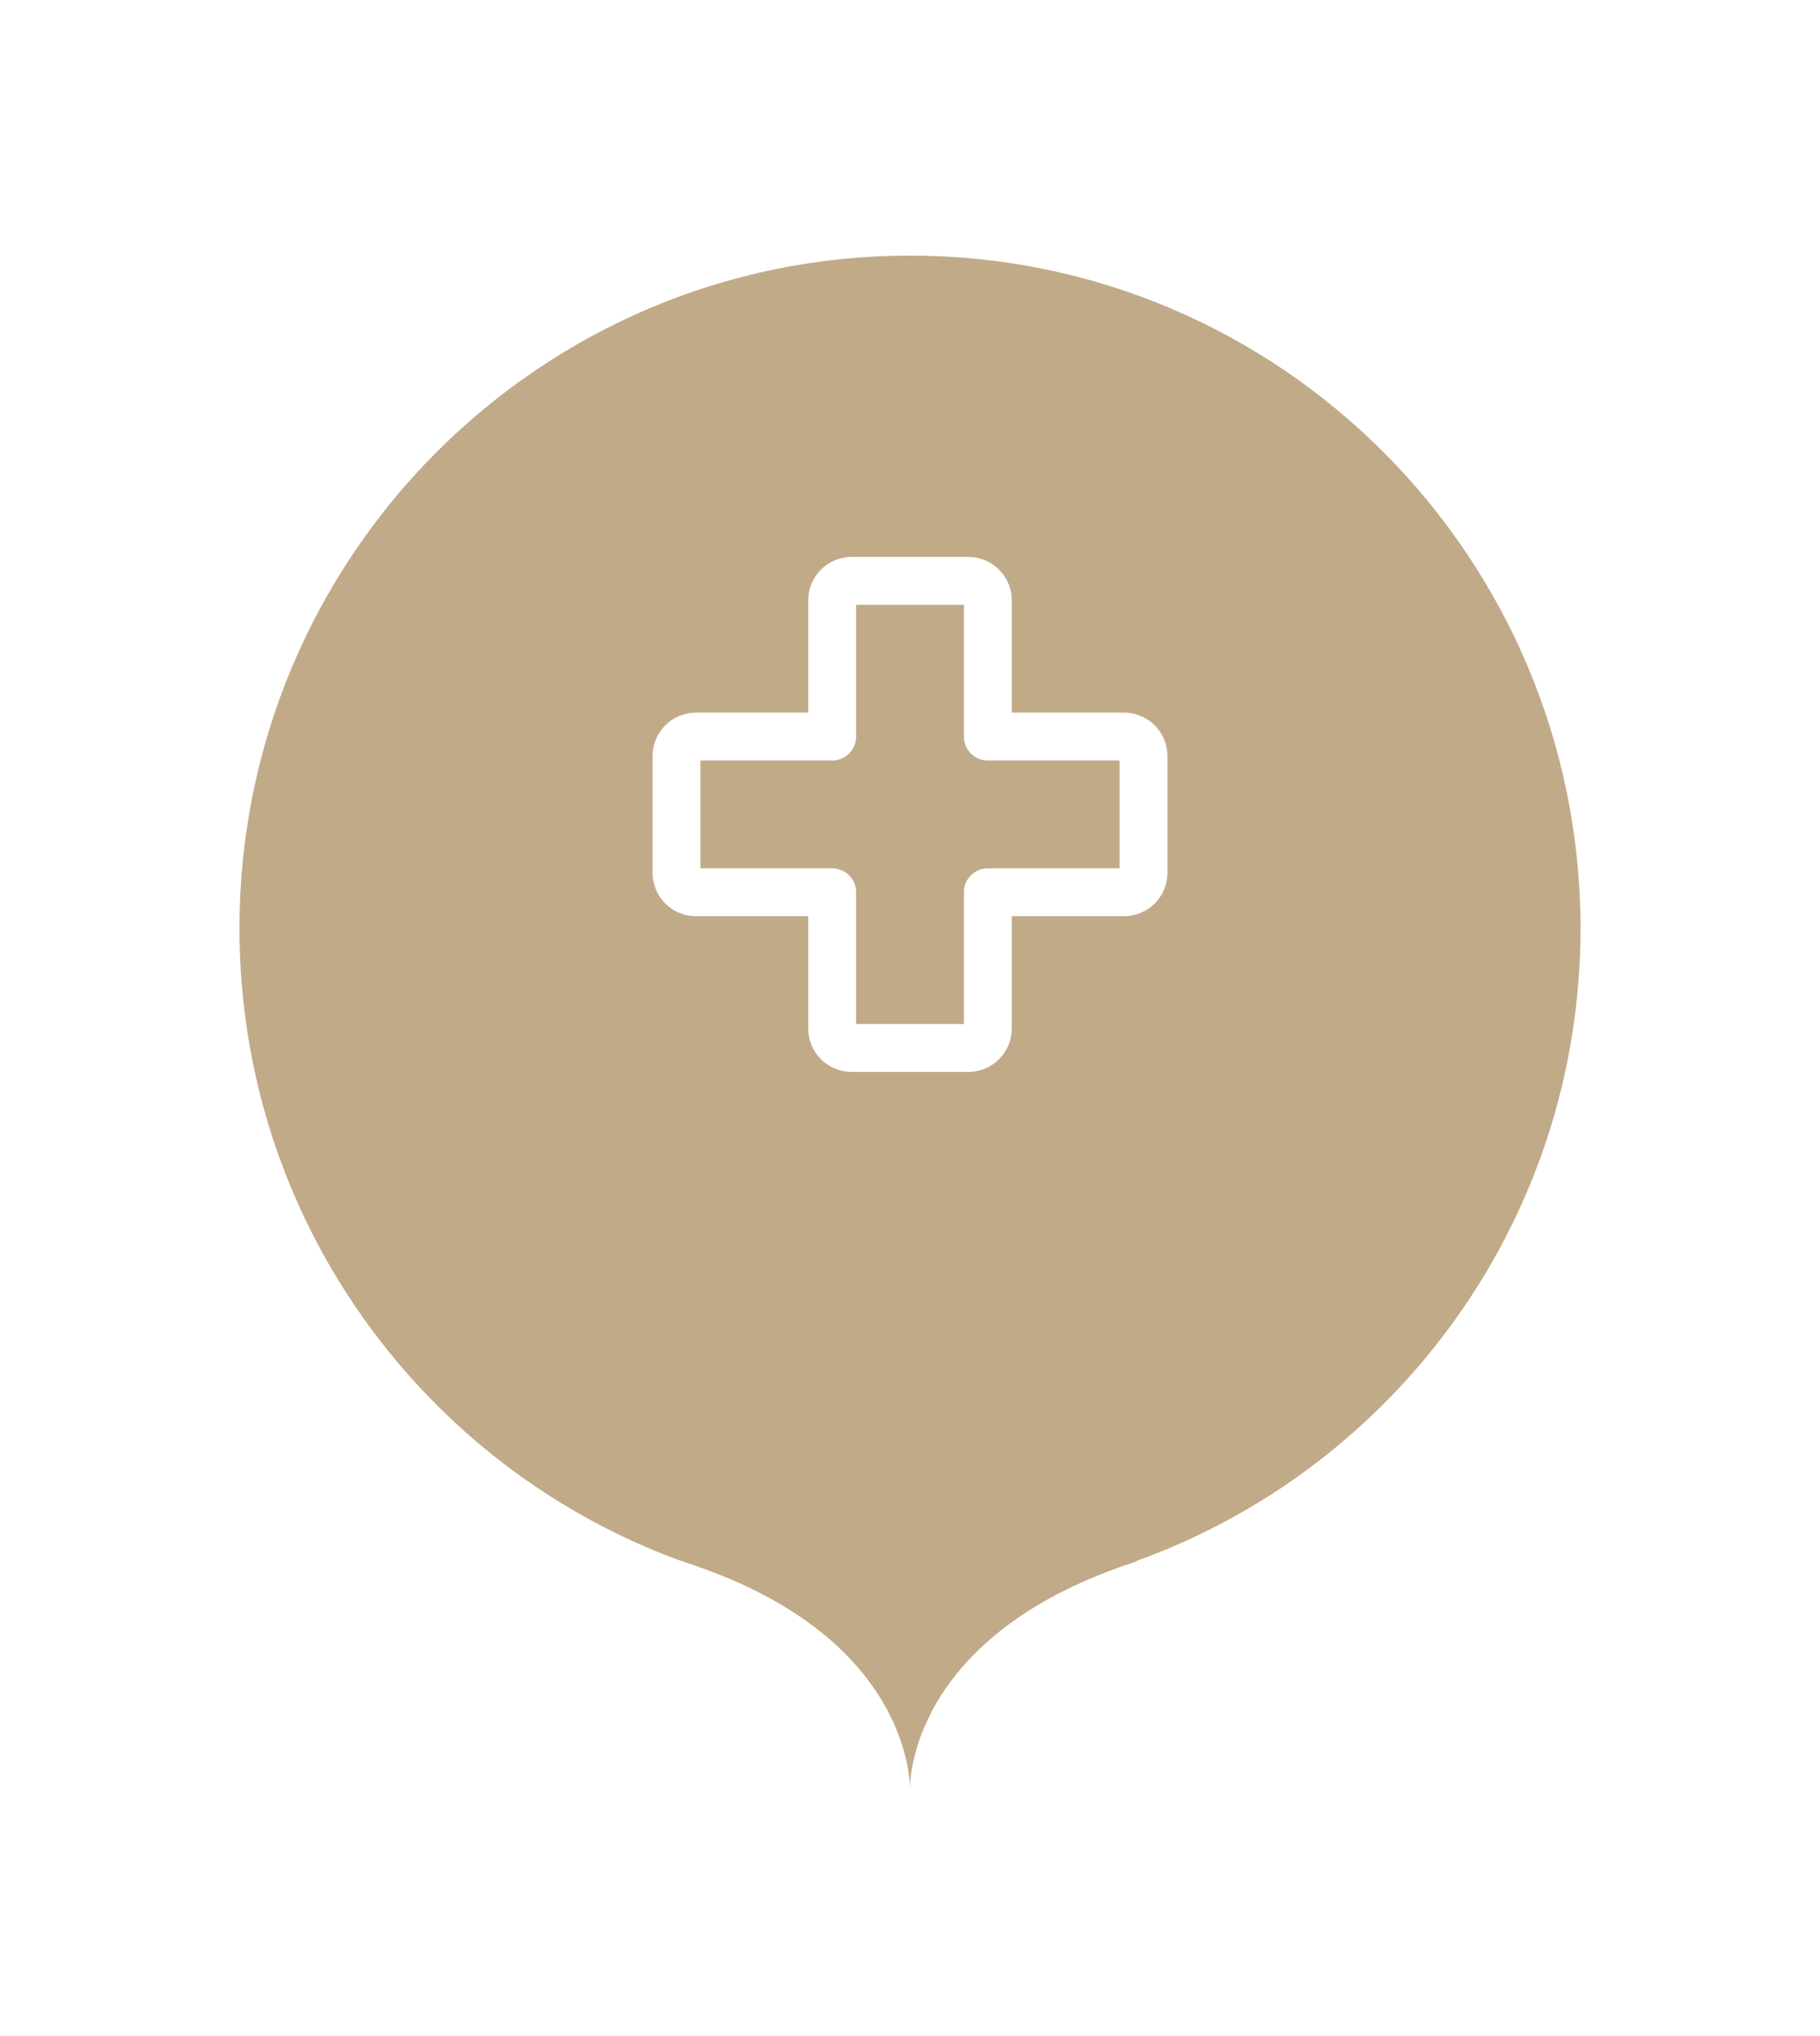 <?xml version="1.0" encoding="UTF-8"?> <svg xmlns="http://www.w3.org/2000/svg" width="76" height="85" viewBox="0 0 76 85" fill="none"> <g filter="url(#filter0_d_59_283)"> <path d="M66 33.09C66 17.584 53.456 5 38 5C22.544 5 10 17.584 10 33.09C10 45.226 17.678 55.569 28.419 59.487C28.485 59.504 28.551 59.52 28.617 59.554C37.603 62.475 37.983 68.203 38 69V61.181V69C38 68.203 38.397 62.426 47.499 59.504H47.433C58.255 55.619 66 45.276 66 33.074V33.09Z" fill="#C1AA88"></path> </g> <path d="M34.75 37.25H29.062C28.847 37.25 28.64 37.164 28.488 37.012C28.336 36.86 28.25 36.653 28.25 36.438V31.562C28.25 31.347 28.336 31.14 28.488 30.988C28.64 30.836 28.847 30.75 29.062 30.75H34.75V25.062C34.75 24.847 34.836 24.64 34.988 24.488C35.14 24.336 35.347 24.25 35.562 24.25H40.438C40.653 24.25 40.86 24.336 41.012 24.488C41.164 24.64 41.25 24.847 41.25 25.062V30.75H46.938C47.153 30.75 47.36 30.836 47.512 30.988C47.664 31.14 47.75 31.347 47.75 31.562V36.438C47.75 36.653 47.664 36.86 47.512 37.012C47.36 37.164 47.153 37.25 46.938 37.25H41.25V42.938C41.25 43.153 41.164 43.36 41.012 43.512C40.86 43.664 40.653 43.75 40.438 43.75H35.562C35.347 43.75 35.14 43.664 34.988 43.512C34.836 43.36 34.75 43.153 34.75 42.938V37.25Z" stroke="white" stroke-width="2" stroke-linecap="round" stroke-linejoin="round"></path> <defs> <filter id="filter0_d_59_283" x="0" y="0.67" width="76" height="84" filterUnits="userSpaceOnUse" color-interpolation-filters="sRGB"> <feFlood flood-opacity="0" result="BackgroundImageFix"></feFlood> <feColorMatrix in="SourceAlpha" type="matrix" values="0 0 0 0 0 0 0 0 0 0 0 0 0 0 0 0 0 0 127 0" result="hardAlpha"></feColorMatrix> <feOffset dy="5.67"></feOffset> <feGaussianBlur stdDeviation="5"></feGaussianBlur> <feColorMatrix type="matrix" values="0 0 0 0 0.454 0 0 0 0 0.454 0 0 0 0 0.454 0 0 0 0.15 0"></feColorMatrix> <feBlend mode="normal" in2="BackgroundImageFix" result="effect1_dropShadow_59_283"></feBlend> <feBlend mode="normal" in="SourceGraphic" in2="effect1_dropShadow_59_283" result="shape"></feBlend> </filter> </defs> </svg> 
